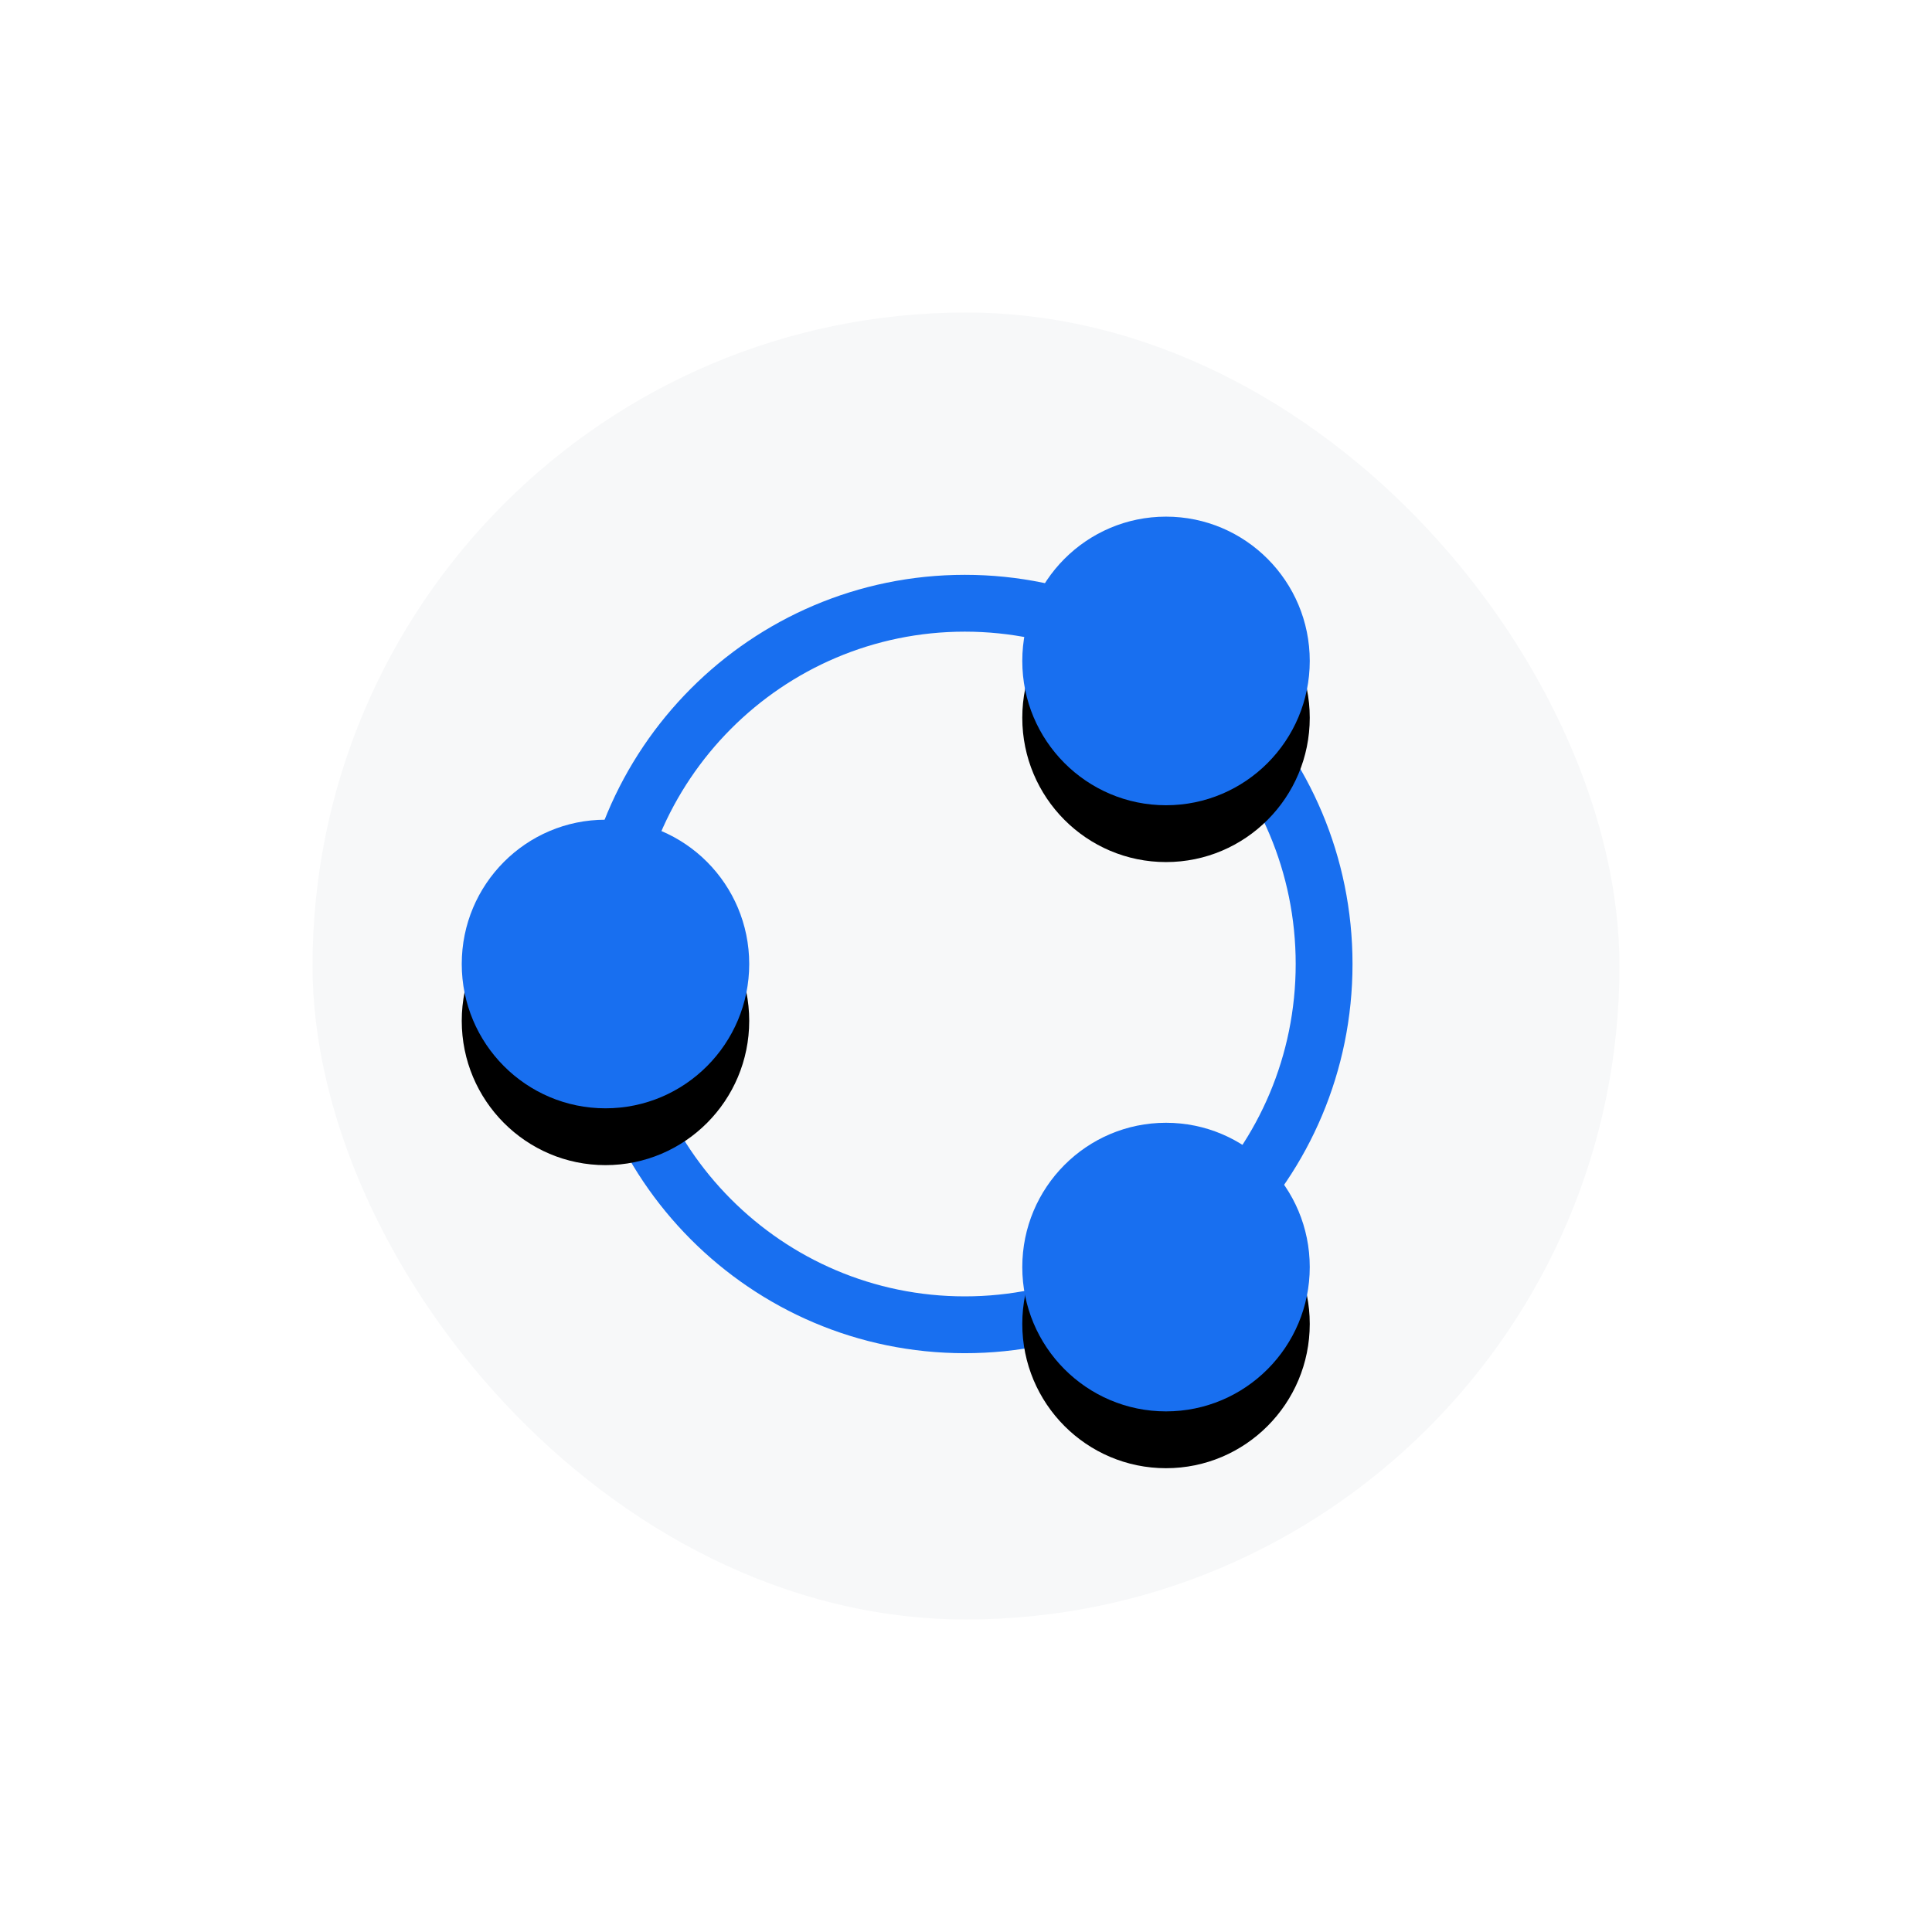 <?xml version="1.0" encoding="UTF-8"?>
<svg xmlns="http://www.w3.org/2000/svg" xmlns:xlink="http://www.w3.org/1999/xlink" width="68" height="68">
  <defs>
    <ellipse id="b" cx="21.311" cy="33.93" rx="5.059" ry="5.079"></ellipse>
    <filter x="-98.8%" y="-78.8%" width="297.7%" height="296.9%" id="a">
      <feOffset dy="2" in="SourceAlpha" result="shadowOffsetOuter1"></feOffset>
      <feGaussianBlur stdDeviation="3" in="shadowOffsetOuter1" result="shadowBlurOuter1"></feGaussianBlur>
      <feColorMatrix values="0 0 0 0 0.094 0 0 0 0 0.435 0 0 0 0 0.941 0 0 0 0.7 0" in="shadowBlurOuter1"></feColorMatrix>
    </filter>
    <ellipse id="d" cx="41.04" cy="23.263" rx="5.059" ry="5.079"></ellipse>
    <filter x="-98.8%" y="-78.8%" width="297.7%" height="296.9%" id="c">
      <feOffset dy="2" in="SourceAlpha" result="shadowOffsetOuter1"></feOffset>
      <feGaussianBlur stdDeviation="3" in="shadowOffsetOuter1" result="shadowBlurOuter1"></feGaussianBlur>
      <feColorMatrix values="0 0 0 0 0.094 0 0 0 0 0.435 0 0 0 0 0.941 0 0 0 0.7 0" in="shadowBlurOuter1"></feColorMatrix>
    </filter>
    <ellipse id="f" cx="41.04" cy="44.597" rx="5.059" ry="5.079"></ellipse>
    <filter x="-98.8%" y="-78.7%" width="297.7%" height="296.9%" id="e">
      <feOffset dy="2" in="SourceAlpha" result="shadowOffsetOuter1"></feOffset>
      <feGaussianBlur stdDeviation="3" in="shadowOffsetOuter1" result="shadowBlurOuter1"></feGaussianBlur>
      <feColorMatrix values="0 0 0 0 0.094 0 0 0 0 0.435 0 0 0 0 0.941 0 0 0 0.7 0" in="shadowBlurOuter1"></feColorMatrix>
    </filter>
  </defs>
  <g fill="none" fill-rule="evenodd">
    <rect fill="#FFF" width="68" height="68" rx="34"></rect>
    <rect fill="#F7F8F9" x="11" y="11" width="46" height="46" rx="23"></rect>
    <path d="M45.604 33.93c0-6.462-5.215-11.698-11.646-11.698-6.431 0-11.647 5.236-11.647 11.698 0 6.462 5.216 11.698 11.647 11.698s11.646-5.236 11.646-11.698zm2 0c0 7.565-6.109 13.698-13.646 13.698-7.538 0-13.647-6.133-13.647-13.698 0-7.564 6.11-13.698 13.647-13.698s13.646 6.134 13.646 13.698z" fill="#186FF0" fill-rule="nonzero"></path>
    <g fill-rule="nonzero">
      <use fill="#000" filter="url(#a)" xlink:href="#b"></use>
      <use fill="#186FF0" fill-rule="evenodd" xlink:href="#b"></use>
    </g>
    <g fill-rule="nonzero">
      <use fill="#000" filter="url(#c)" xlink:href="#d"></use>
      <use fill="#186FF0" fill-rule="evenodd" xlink:href="#d"></use>
    </g>
    <g fill-rule="nonzero">
      <use fill="#000" filter="url(#e)" xlink:href="#f"></use>
      <use fill="#186FF0" fill-rule="evenodd" xlink:href="#f"></use>
    </g>
  </g>
</svg>
